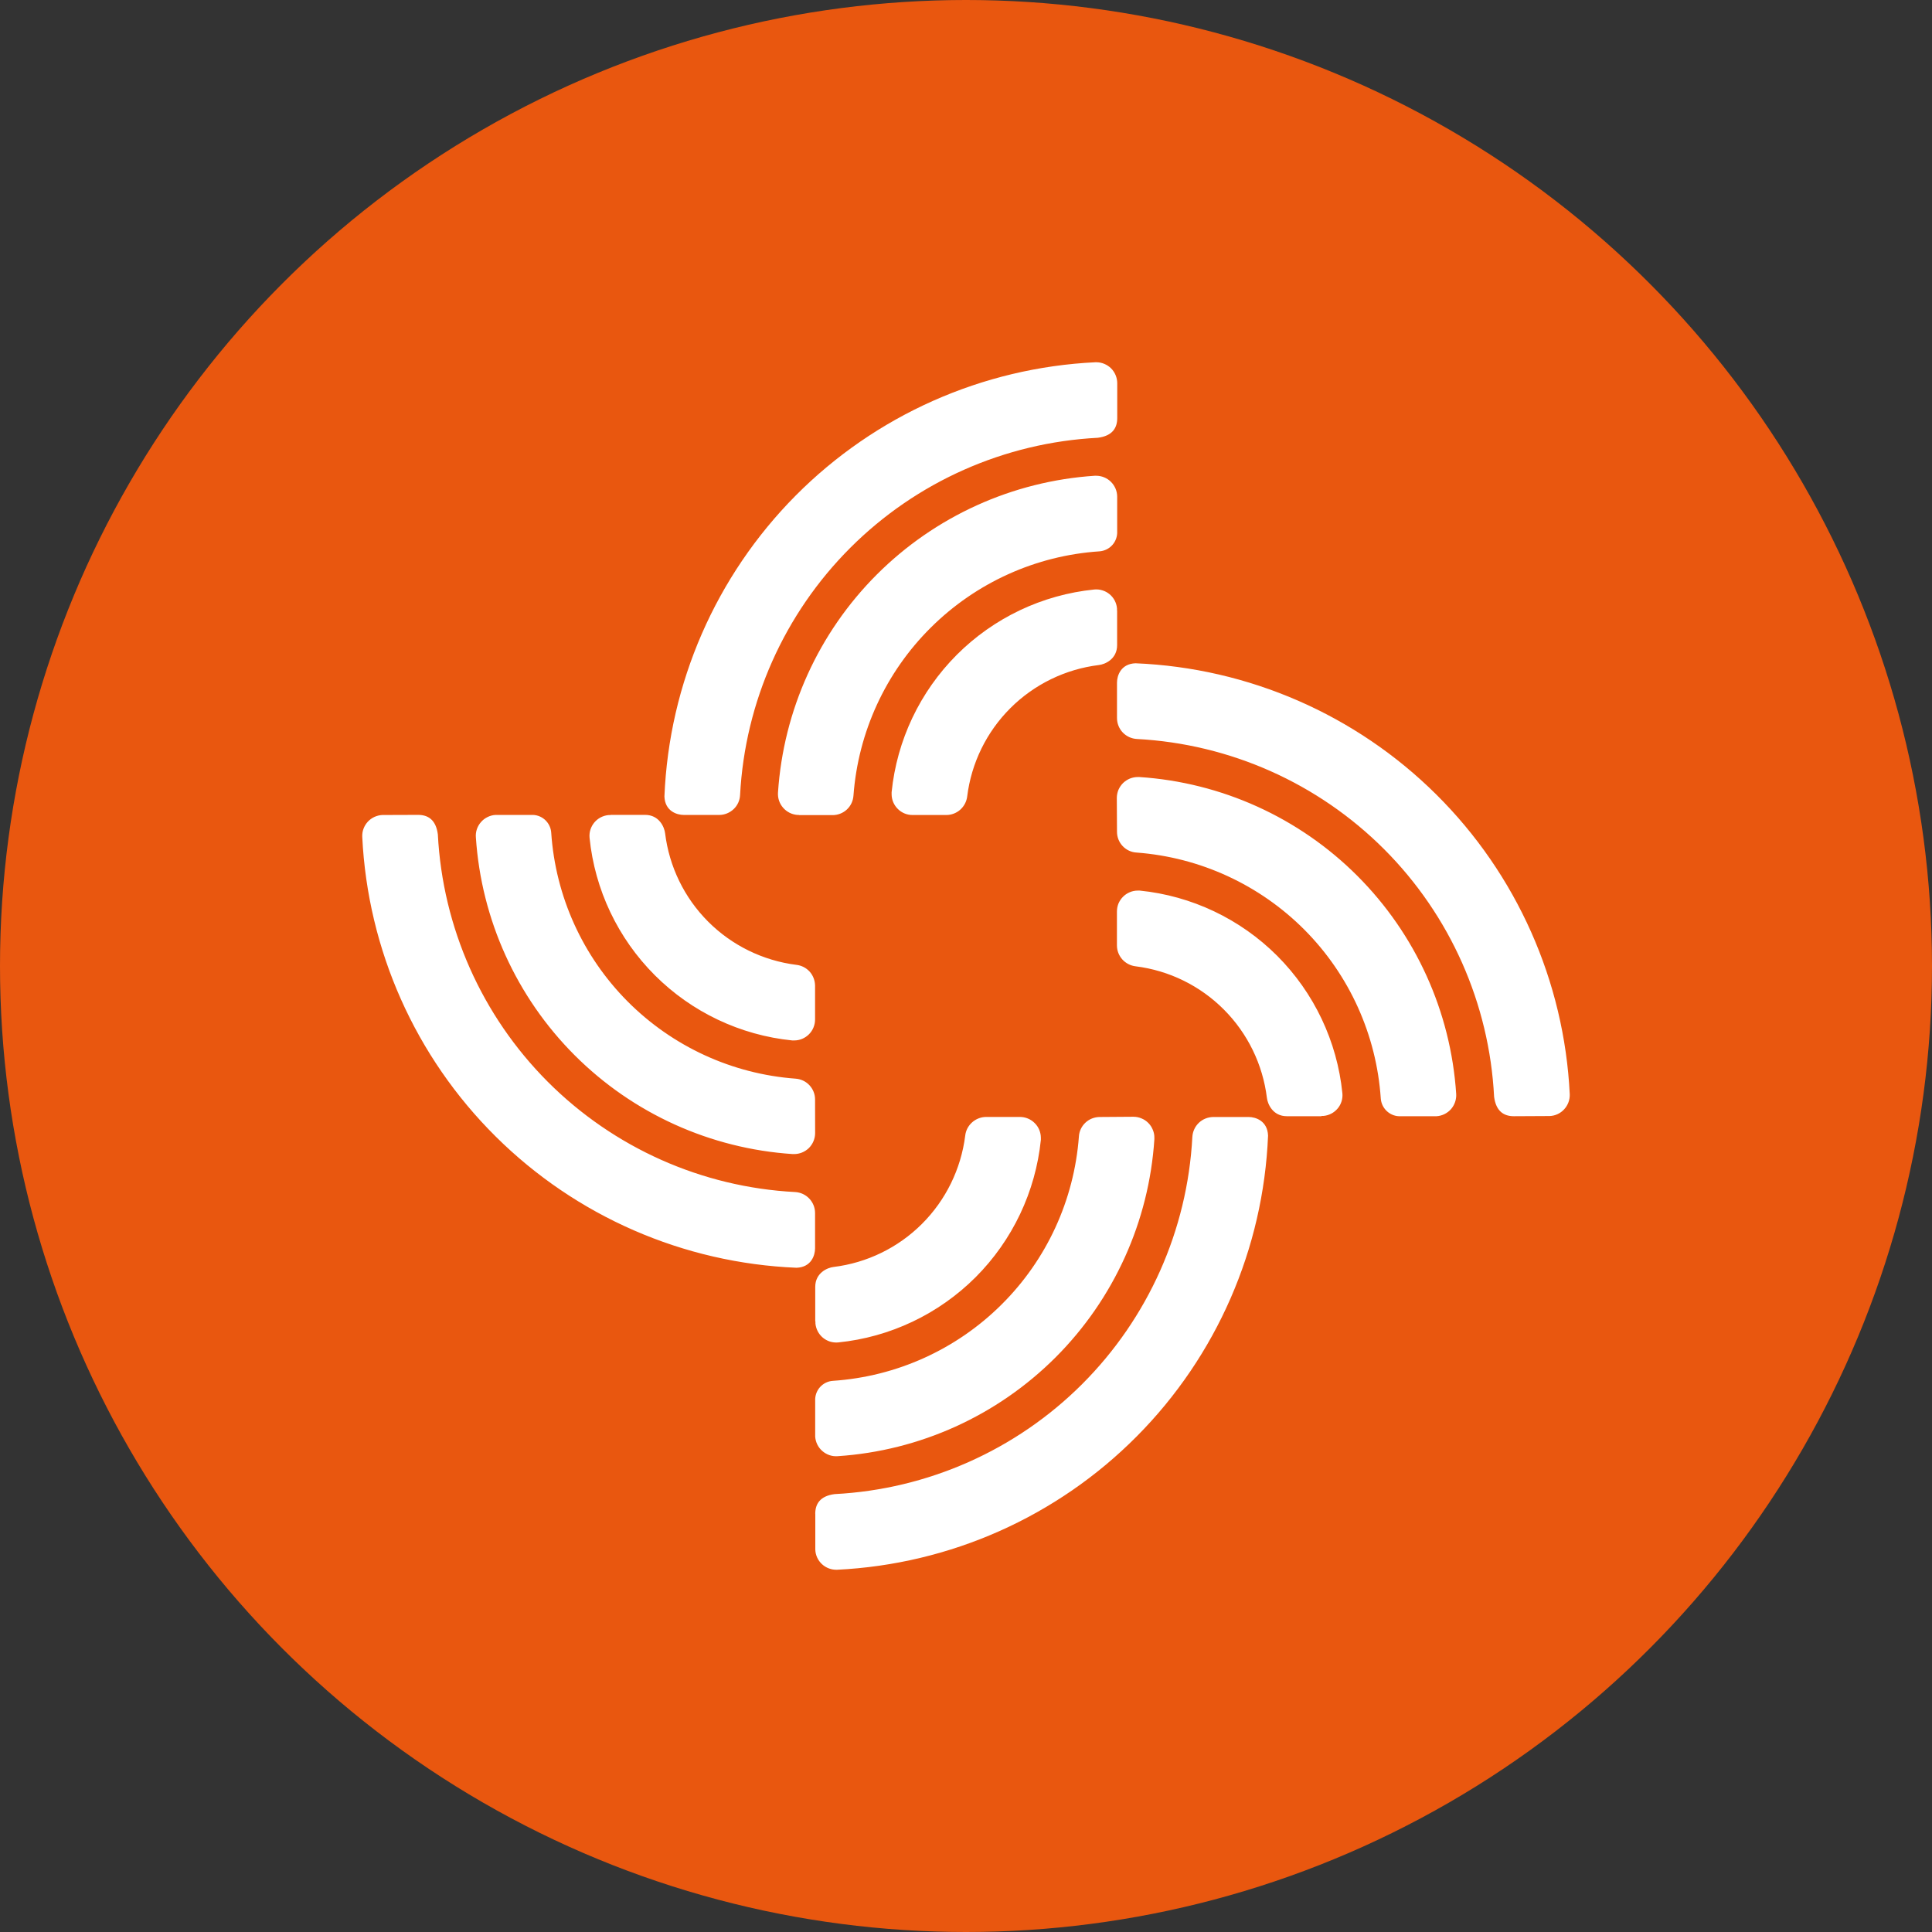 <svg width="32" height="32" viewBox="0 0 32 32" fill="none" xmlns="http://www.w3.org/2000/svg">
<rect x="0" y="0" width="32" height="32" fill="#333333" stroke="none"/>
<g clip-path="url(#clip0_13608_69488)">
<circle cx="16" cy="16" r="16" fill="#E9570F"/>
<g clip-path="url(#clip1_13608_69488)">
<path d="M18.505 6.924V6.348C18.505 6.256 18.468 6.167 18.404 6.102C18.338 6.037 18.25 6 18.158 6H18.144C16.271 6.09 14.5 6.878 13.178 8.209C11.857 9.54 11.082 11.317 11.005 13.191C11.013 13.435 11.21 13.498 11.326 13.498H11.912C12.001 13.498 12.086 13.463 12.151 13.402C12.216 13.341 12.254 13.257 12.258 13.168C12.34 11.624 12.991 10.165 14.085 9.072C15.179 7.979 16.639 7.331 18.183 7.251C18.427 7.22 18.505 7.086 18.505 6.924ZM13.235 13.501H13.793C13.88 13.5 13.964 13.467 14.028 13.407C14.092 13.347 14.13 13.265 14.136 13.178C14.214 12.126 14.669 11.137 15.418 10.394C16.166 9.651 17.157 9.202 18.21 9.132C18.292 9.126 18.37 9.088 18.425 9.026C18.48 8.964 18.508 8.883 18.504 8.8V8.227C18.504 8.135 18.467 8.047 18.401 7.981C18.336 7.916 18.247 7.88 18.155 7.88C18.147 7.879 18.139 7.879 18.132 7.88C16.77 7.97 15.487 8.552 14.522 9.517C13.557 10.482 12.976 11.765 12.886 13.127C12.88 13.219 12.91 13.31 12.971 13.379C13.032 13.449 13.118 13.492 13.21 13.498H13.233L13.235 13.501ZM18.503 10.11V10.685C18.503 10.919 18.3 11.004 18.201 11.015C17.647 11.083 17.131 11.334 16.736 11.728C16.341 12.122 16.089 12.636 16.02 13.19C16.01 13.275 15.969 13.353 15.906 13.41C15.842 13.467 15.76 13.499 15.674 13.499H15.116C15.024 13.5 14.936 13.464 14.871 13.399C14.805 13.334 14.768 13.246 14.768 13.155C14.767 13.143 14.767 13.132 14.768 13.121C14.855 12.261 15.237 11.457 15.848 10.845C16.46 10.233 17.264 9.851 18.125 9.764C18.17 9.76 18.215 9.764 18.259 9.778C18.302 9.791 18.343 9.813 18.378 9.842C18.413 9.871 18.442 9.907 18.463 9.947C18.484 9.987 18.497 10.031 18.501 10.077C18.502 10.088 18.502 10.099 18.501 10.11L18.503 10.11ZM25.074 18.488C24.912 18.488 24.779 18.41 24.747 18.166C24.668 16.622 24.019 15.161 22.927 14.067C21.834 12.973 20.375 12.322 18.831 12.24C18.742 12.235 18.658 12.197 18.596 12.132C18.535 12.068 18.501 11.982 18.501 11.893V11.307C18.501 11.191 18.564 10.995 18.807 10.986C20.681 11.063 22.458 11.838 23.789 13.159C25.12 14.48 25.909 16.252 26 18.125C26.003 18.217 25.97 18.306 25.907 18.374C25.845 18.442 25.758 18.482 25.666 18.485H25.652L25.074 18.488ZM18.498 13.218C18.498 13.172 18.507 13.127 18.524 13.084C18.542 13.042 18.568 13.004 18.6 12.971C18.633 12.939 18.671 12.914 18.713 12.896C18.756 12.879 18.801 12.87 18.847 12.87C18.854 12.869 18.862 12.869 18.87 12.87C20.232 12.959 21.516 13.541 22.481 14.506C23.447 15.472 24.029 16.755 24.119 18.117C24.125 18.209 24.094 18.3 24.034 18.37C23.973 18.439 23.887 18.482 23.795 18.488H23.772H23.201C23.119 18.493 23.038 18.464 22.976 18.409C22.914 18.354 22.876 18.277 22.87 18.194C22.799 17.142 22.351 16.15 21.608 15.402C20.864 14.654 19.875 14.199 18.824 14.121C18.736 14.116 18.654 14.077 18.594 14.013C18.534 13.949 18.501 13.865 18.501 13.777L18.498 13.218ZM21.887 18.488H21.315C21.08 18.488 20.996 18.284 20.984 18.185C20.916 17.631 20.665 17.116 20.271 16.721C19.877 16.326 19.363 16.074 18.809 16.005C18.724 15.995 18.646 15.954 18.589 15.891C18.532 15.827 18.5 15.745 18.5 15.659V15.099C18.5 15.054 18.508 15.008 18.525 14.966C18.543 14.924 18.568 14.886 18.6 14.854C18.632 14.821 18.67 14.796 18.712 14.778C18.754 14.76 18.799 14.751 18.844 14.751C18.855 14.75 18.867 14.75 18.878 14.751C19.738 14.838 20.542 15.22 21.154 15.831C21.765 16.443 22.147 17.247 22.234 18.107C22.243 18.198 22.215 18.29 22.156 18.36C22.097 18.43 22.013 18.475 21.922 18.483C21.911 18.484 21.9 18.484 21.889 18.483L21.887 18.488ZM6.925 13.497C7.087 13.497 7.22 13.575 7.252 13.819C7.332 15.363 7.98 16.823 9.073 17.918C10.166 19.012 11.625 19.663 13.17 19.744C13.259 19.749 13.342 19.787 13.404 19.852C13.465 19.916 13.5 20.002 13.5 20.091V20.677C13.5 20.793 13.436 20.99 13.193 20.998C11.319 20.921 9.542 20.146 8.211 18.825C6.879 17.504 6.091 15.733 6 13.86C5.998 13.814 6.005 13.768 6.021 13.726C6.037 13.683 6.061 13.644 6.092 13.61C6.123 13.577 6.16 13.55 6.201 13.531C6.243 13.512 6.287 13.501 6.333 13.499H6.347L6.925 13.497ZM13.501 18.768C13.501 18.813 13.492 18.858 13.474 18.901C13.457 18.943 13.431 18.981 13.399 19.014C13.366 19.046 13.328 19.071 13.285 19.089C13.243 19.106 13.198 19.115 13.152 19.115H13.129C11.767 19.025 10.484 18.444 9.519 17.479C8.554 16.514 7.972 15.231 7.882 13.869C7.878 13.824 7.884 13.778 7.898 13.735C7.913 13.691 7.936 13.651 7.966 13.617C7.996 13.582 8.032 13.554 8.073 13.534C8.114 13.513 8.158 13.501 8.204 13.498H8.799C8.882 13.493 8.963 13.522 9.025 13.577C9.087 13.633 9.125 13.71 9.13 13.793C9.201 14.845 9.65 15.837 10.393 16.585C11.137 17.333 12.125 17.788 13.177 17.866C13.264 17.872 13.346 17.91 13.406 17.974C13.466 18.038 13.5 18.122 13.5 18.209L13.501 18.768ZM10.113 13.497H10.685C10.919 13.497 11.004 13.701 11.016 13.8C11.084 14.354 11.334 14.869 11.728 15.264C12.122 15.659 12.637 15.911 13.19 15.981C13.275 15.99 13.354 16.031 13.411 16.094C13.468 16.158 13.499 16.24 13.5 16.326V16.886C13.5 16.977 13.464 17.066 13.399 17.131C13.334 17.196 13.247 17.233 13.155 17.233C13.144 17.233 13.133 17.233 13.122 17.233C12.261 17.146 11.457 16.764 10.846 16.153C10.234 15.541 9.852 14.737 9.765 13.877C9.761 13.831 9.765 13.785 9.779 13.742C9.793 13.698 9.815 13.658 9.844 13.623C9.873 13.588 9.909 13.559 9.95 13.538C9.99 13.517 10.035 13.504 10.08 13.5C10.091 13.5 10.102 13.5 10.113 13.5L10.113 13.497ZM13.503 25.074C13.503 24.912 13.581 24.778 13.825 24.747C15.368 24.667 16.828 24.019 17.922 22.927C19.016 21.834 19.667 20.376 19.749 18.832C19.754 18.743 19.792 18.659 19.857 18.597C19.921 18.536 20.007 18.502 20.096 18.501H20.682C20.797 18.501 20.994 18.565 21.003 18.809C20.926 20.682 20.151 22.459 18.829 23.79C17.508 25.121 15.737 25.909 13.864 26C13.772 26.003 13.682 25.97 13.615 25.908C13.547 25.845 13.507 25.759 13.504 25.667V25.074H13.503ZM18.773 18.497C18.819 18.497 18.864 18.506 18.906 18.524C18.949 18.541 18.987 18.567 19.019 18.599C19.052 18.632 19.077 18.67 19.094 18.713C19.112 18.755 19.121 18.8 19.12 18.846C19.12 18.854 19.12 18.861 19.12 18.869C19.031 20.232 18.45 21.515 17.485 22.481C16.519 23.447 15.236 24.029 13.874 24.119C13.781 24.126 13.691 24.095 13.621 24.034C13.551 23.974 13.509 23.888 13.502 23.796C13.502 23.788 13.502 23.78 13.502 23.773V23.202C13.498 23.119 13.526 23.038 13.581 22.976C13.636 22.914 13.714 22.876 13.796 22.871C14.849 22.8 15.84 22.352 16.588 21.608C17.337 20.865 17.791 19.877 17.87 18.825C17.875 18.737 17.914 18.655 17.978 18.595C18.041 18.535 18.126 18.502 18.213 18.501L18.773 18.497ZM13.503 21.886V21.315C13.503 21.081 13.707 20.996 13.806 20.985C14.36 20.917 14.875 20.666 15.27 20.272C15.665 19.878 15.917 19.363 15.987 18.81C15.996 18.725 16.037 18.647 16.101 18.59C16.164 18.533 16.247 18.501 16.332 18.5H16.892C16.984 18.5 17.072 18.536 17.137 18.601C17.203 18.665 17.239 18.753 17.24 18.845C17.24 18.857 17.24 18.868 17.24 18.879C17.152 19.739 16.77 20.543 16.159 21.155C15.547 21.766 14.743 22.148 13.883 22.235C13.837 22.239 13.791 22.234 13.748 22.221C13.704 22.207 13.664 22.185 13.629 22.156C13.594 22.127 13.565 22.09 13.544 22.05C13.523 22.009 13.51 21.965 13.506 21.92C13.505 21.909 13.505 21.898 13.506 21.887L13.503 21.886Z" fill="white"/>
</g>
</g>
<defs>
<clipPath id="clip0_13608_69488">
<path d="M0 16C0 7.163 7.163 0 16 0C24.837 0 32 7.163 32 16C32 24.837 24.837 32 16 32C7.163 32 0 24.837 0 16Z" fill="white"/>
</clipPath>
<clipPath id="clip1_13608_69488">
<rect width="20" height="20" fill="white" transform="translate(6 6)"/>
</clipPath>
</defs>
</svg>
